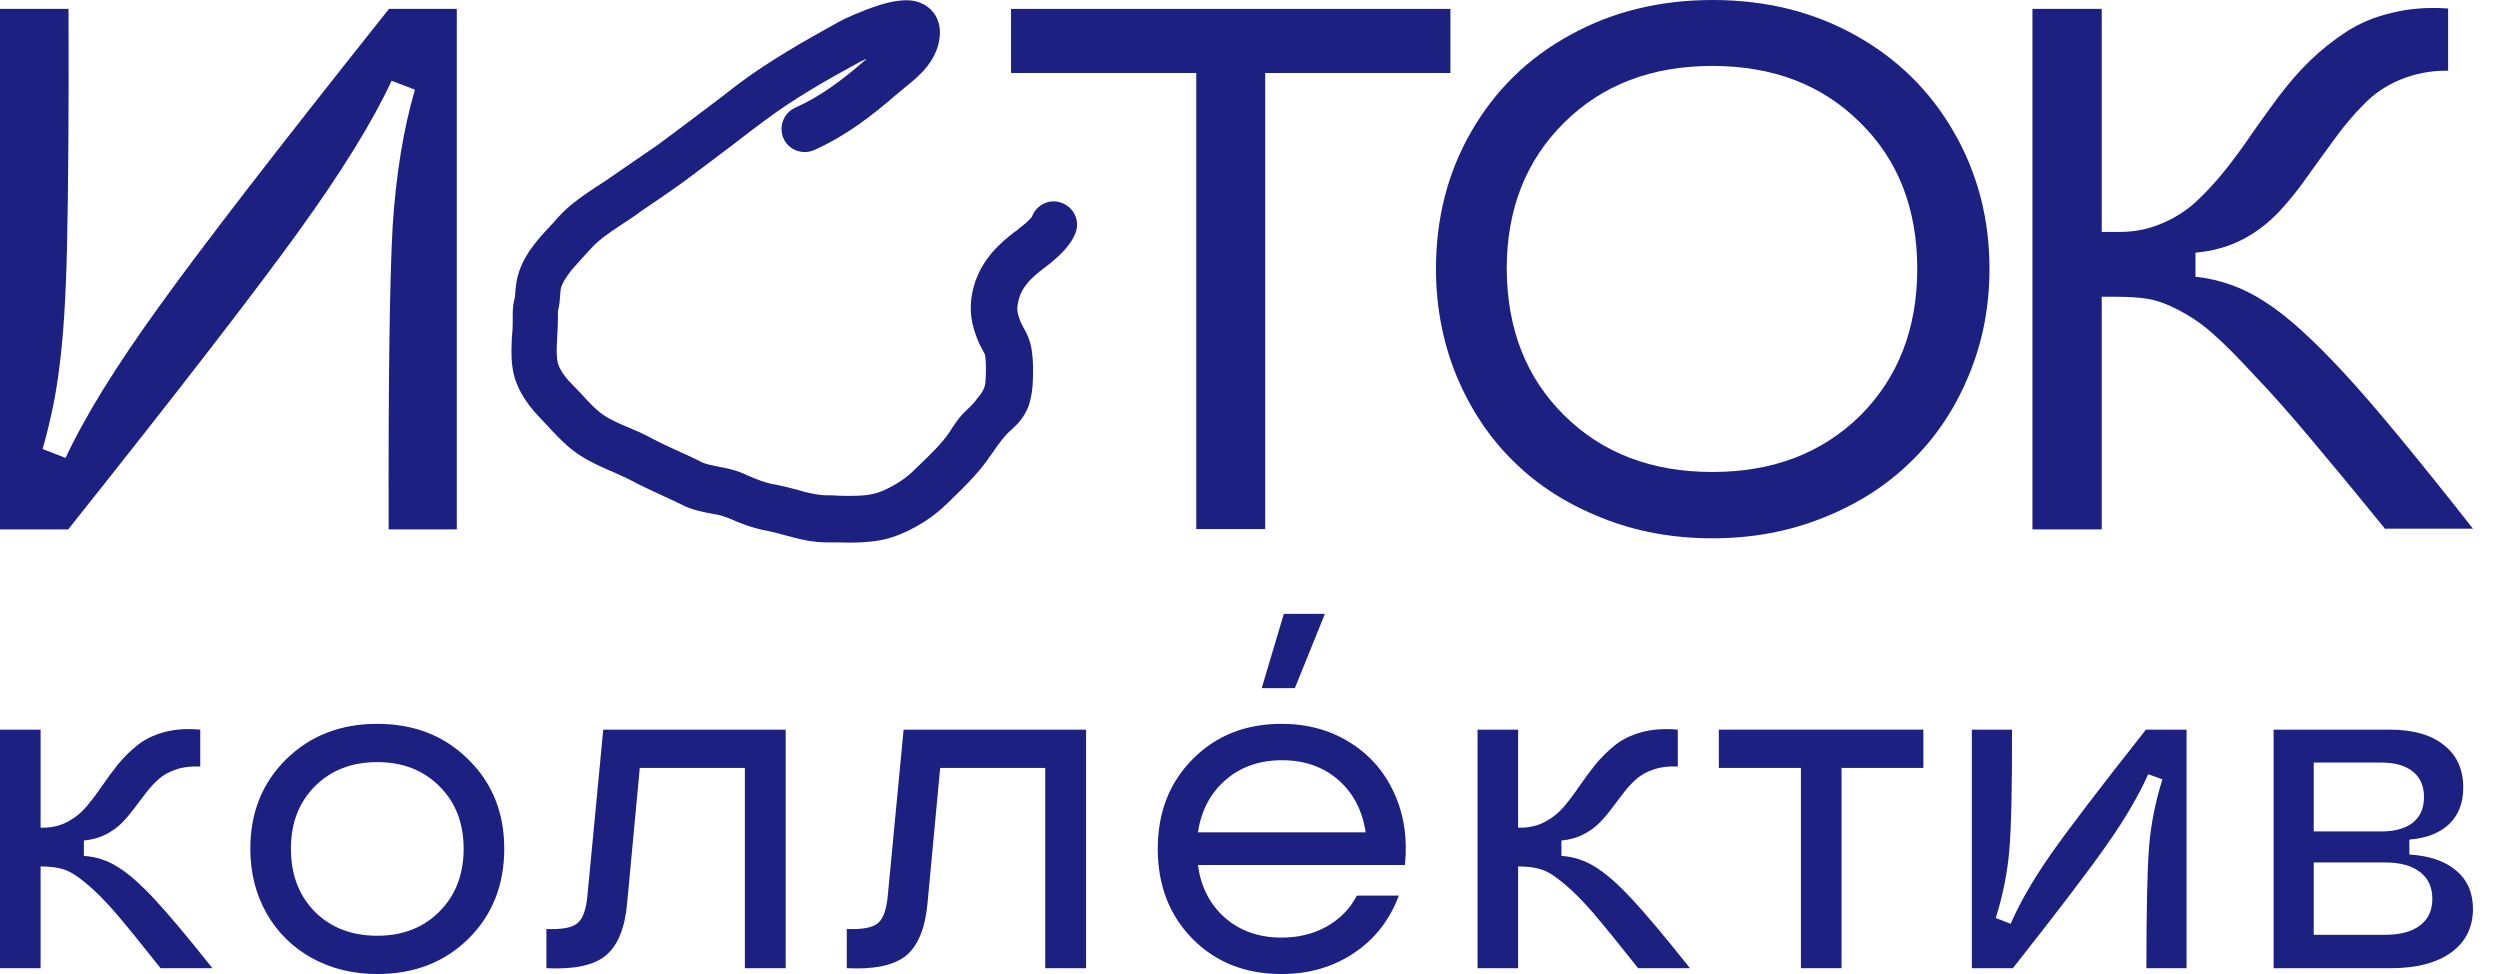 <?xml version="1.0" encoding="UTF-8"?> <svg xmlns="http://www.w3.org/2000/svg" width="77" height="30" viewBox="0 0 77 30" fill="none"><path d="M11.97 16.306C11.959 11.65 12.004 8.535 12.095 6.949C12.198 5.375 12.426 3.971 12.78 2.761L12.061 2.488C11.479 3.743 10.521 5.295 9.186 7.143C7.851 8.992 5.489 12.05 2.1 16.306H0L0 0.274H2.111C2.122 3.549 2.1 5.968 2.065 7.554C2.031 9.129 1.951 10.361 1.837 11.24C1.734 12.13 1.552 12.986 1.312 13.83L2.02 14.104C2.602 12.849 3.56 11.297 4.895 9.448C6.23 7.588 8.592 4.53 11.981 0.274H14.069V16.306H11.97Z" fill="#1C2081"></path><path d="M36.845 16.306V2.248H31.14V0.274H44.673V2.248H38.968V16.295H36.845V16.306Z" fill="#1C2081"></path><path d="M56.141 15.952C55.08 16.374 53.95 16.58 52.74 16.58C51.531 16.58 50.39 16.374 49.34 15.952C48.279 15.53 47.377 14.96 46.636 14.229C45.883 13.499 45.301 12.62 44.867 11.593C44.445 10.566 44.228 9.46 44.228 8.284C44.228 6.71 44.593 5.295 45.324 4.039C46.054 2.773 47.069 1.78 48.37 1.073C49.671 0.354 51.132 0 52.752 0C54.372 0 55.821 0.354 57.122 1.073C58.423 1.791 59.438 2.784 60.169 4.051C60.899 5.306 61.276 6.721 61.276 8.284C61.276 9.46 61.059 10.566 60.625 11.593C60.203 12.609 59.61 13.488 58.857 14.218C58.103 14.96 57.202 15.53 56.141 15.952ZM48.176 12.791C49.351 13.955 50.869 14.537 52.74 14.537C54.612 14.537 56.118 13.955 57.293 12.803C58.457 11.639 59.051 10.133 59.051 8.284C59.051 6.436 58.469 4.929 57.293 3.777C56.129 2.613 54.612 2.031 52.74 2.031C50.869 2.031 49.351 2.613 48.176 3.777C47.001 4.941 46.407 6.436 46.407 8.284C46.419 10.133 47.001 11.627 48.176 12.791Z" fill="#1C2081"></path><path d="M73.474 16.306C72.538 15.153 71.762 14.218 71.157 13.499C70.553 12.78 69.982 12.13 69.434 11.559C68.898 10.977 68.465 10.543 68.134 10.258C67.814 9.973 67.472 9.745 67.107 9.551C66.753 9.368 66.445 9.254 66.171 9.208C65.909 9.163 65.578 9.14 65.19 9.14H64.733V16.306H62.599V0.274H64.733V7.143H65.292C65.737 7.143 66.159 7.063 66.559 6.892C66.958 6.732 67.312 6.504 67.62 6.23C67.928 5.945 68.225 5.625 68.51 5.272C68.795 4.918 69.069 4.541 69.343 4.142C69.617 3.743 69.902 3.355 70.188 2.967C70.484 2.579 70.792 2.214 71.146 1.871C71.5 1.529 71.876 1.232 72.264 0.981C72.664 0.719 73.12 0.525 73.656 0.399C74.193 0.262 74.775 0.217 75.402 0.262V2.179C74.866 2.168 74.375 2.271 73.93 2.453C73.485 2.636 73.109 2.898 72.801 3.218C72.493 3.526 72.196 3.88 71.922 4.256C71.648 4.633 71.363 5.021 71.078 5.42C70.804 5.819 70.507 6.185 70.199 6.515C69.891 6.846 69.514 7.143 69.081 7.371C68.636 7.599 68.156 7.736 67.62 7.782V8.524C68.373 8.604 69.092 8.855 69.765 9.3C70.45 9.733 71.26 10.475 72.219 11.513C73.177 12.552 74.489 14.149 76.167 16.283H73.474V16.306Z" fill="#1C2081"></path><path fill-rule="evenodd" clip-rule="evenodd" d="M28.607 0.24C28.846 0.434 28.949 0.719 28.949 0.981C28.949 1.563 28.629 1.997 28.356 2.271C28.219 2.408 28.07 2.533 27.945 2.636C27.899 2.67 27.854 2.704 27.819 2.739C27.751 2.796 27.682 2.853 27.625 2.898C26.861 3.56 26.085 4.165 25.081 4.621C24.715 4.781 24.293 4.621 24.134 4.268C23.974 3.903 24.134 3.48 24.487 3.321C25.297 2.955 25.959 2.453 26.678 1.826V1.814C26.576 1.86 26.507 1.894 26.484 1.906C25.457 2.465 24.419 3.058 23.529 3.731C23.232 3.948 22.936 4.176 22.627 4.416C22.114 4.804 21.589 5.203 21.064 5.591C20.756 5.82 20.425 6.036 20.117 6.253C19.934 6.379 19.752 6.493 19.592 6.618C19.432 6.732 19.284 6.824 19.147 6.915C18.77 7.166 18.462 7.371 18.211 7.645C18.12 7.748 18.04 7.828 17.96 7.919C17.835 8.056 17.721 8.182 17.595 8.33C17.424 8.547 17.321 8.718 17.276 8.878C17.264 8.912 17.264 8.958 17.253 9.083V9.094C17.241 9.197 17.241 9.357 17.196 9.528C17.184 9.551 17.184 9.585 17.184 9.619C17.184 9.642 17.184 9.665 17.184 9.699V9.711C17.184 9.745 17.184 9.779 17.184 9.813C17.184 9.973 17.173 10.178 17.162 10.361C17.162 10.464 17.15 10.555 17.15 10.623C17.139 10.874 17.15 11.057 17.184 11.194C17.23 11.354 17.39 11.605 17.584 11.799C17.698 11.913 17.801 12.027 17.892 12.118C18.097 12.347 18.268 12.529 18.474 12.7C18.645 12.837 18.862 12.951 19.147 13.077C19.216 13.111 19.284 13.134 19.364 13.168C19.581 13.259 19.843 13.373 20.071 13.499C20.368 13.659 20.653 13.784 20.95 13.921C21.155 14.012 21.384 14.115 21.623 14.241C21.726 14.286 21.863 14.321 22.091 14.366C22.102 14.366 22.125 14.378 22.148 14.378C22.342 14.412 22.627 14.469 22.89 14.583C22.936 14.606 22.981 14.617 23.015 14.64C23.335 14.777 23.563 14.868 23.826 14.914C24.076 14.96 24.339 15.028 24.556 15.085C24.624 15.108 24.693 15.119 24.75 15.142C25.035 15.211 25.252 15.256 25.469 15.256C25.606 15.256 25.731 15.256 25.845 15.268C26.256 15.279 26.587 15.279 26.906 15.211C27.26 15.131 27.796 14.823 28.082 14.549C28.162 14.469 28.253 14.389 28.333 14.309C28.686 13.967 28.995 13.67 29.223 13.339C29.257 13.294 29.291 13.237 29.326 13.18C29.508 12.917 29.565 12.826 29.782 12.62C29.907 12.506 30.021 12.392 30.113 12.255C30.113 12.255 30.113 12.244 30.124 12.244C30.25 12.084 30.341 11.959 30.352 11.753C30.375 11.457 30.375 11.171 30.341 10.943C30.341 10.932 30.33 10.897 30.284 10.818C30.273 10.795 30.261 10.772 30.25 10.749C30.238 10.726 30.215 10.692 30.204 10.669C30.17 10.612 30.136 10.532 30.101 10.441C29.93 9.996 29.839 9.585 29.942 9.037C30.101 8.216 30.592 7.668 31.105 7.257C31.163 7.212 31.231 7.155 31.299 7.109C31.322 7.098 31.345 7.075 31.357 7.063C31.436 6.995 31.516 6.938 31.596 6.869C31.665 6.801 31.722 6.755 31.756 6.71C31.779 6.687 31.79 6.664 31.802 6.63C31.95 6.299 32.327 6.116 32.68 6.242C33.057 6.367 33.262 6.767 33.137 7.143C33.011 7.508 32.715 7.782 32.543 7.942C32.418 8.056 32.247 8.193 32.121 8.284C32.075 8.319 32.041 8.353 32.018 8.364C31.619 8.684 31.425 8.958 31.357 9.311C31.311 9.528 31.334 9.665 31.436 9.916C31.459 9.962 31.471 9.996 31.505 10.053C31.516 10.087 31.539 10.121 31.573 10.178C31.642 10.304 31.722 10.487 31.767 10.715C31.836 11.126 31.824 11.559 31.802 11.902C31.779 12.118 31.745 12.358 31.642 12.598C31.528 12.849 31.368 13.043 31.174 13.214C30.946 13.408 30.775 13.647 30.546 13.978C30.501 14.035 30.455 14.104 30.41 14.172C30.09 14.617 29.656 15.04 29.303 15.382C29.234 15.45 29.166 15.519 29.097 15.576C28.652 16.021 27.876 16.466 27.237 16.614C26.724 16.728 26.165 16.717 25.731 16.705C25.64 16.705 25.549 16.705 25.469 16.705C25.069 16.705 24.704 16.626 24.407 16.546C24.316 16.523 24.225 16.5 24.145 16.477C23.94 16.42 23.768 16.375 23.586 16.34C23.164 16.26 22.787 16.112 22.479 15.975C22.433 15.952 22.399 15.941 22.354 15.93C22.228 15.872 22.08 15.85 21.84 15.804H21.829C21.612 15.758 21.304 15.701 21.018 15.553C20.847 15.473 20.665 15.382 20.459 15.29C20.117 15.131 19.741 14.96 19.421 14.788C19.25 14.697 19.079 14.629 18.885 14.537C18.793 14.503 18.702 14.457 18.599 14.412C18.291 14.275 17.938 14.104 17.607 13.841C17.31 13.602 17.025 13.294 16.797 13.043C16.717 12.963 16.648 12.883 16.58 12.814C16.317 12.54 15.963 12.073 15.838 11.582C15.747 11.24 15.747 10.886 15.758 10.601C15.758 10.452 15.77 10.327 15.781 10.224C15.792 10.087 15.792 9.973 15.792 9.836C15.792 9.825 15.792 9.825 15.792 9.802C15.792 9.699 15.781 9.437 15.849 9.197C15.861 9.163 15.861 9.117 15.872 9.003C15.872 8.992 15.872 8.992 15.872 8.98C15.884 8.878 15.895 8.707 15.941 8.524C16.055 8.079 16.294 7.725 16.523 7.44C16.671 7.257 16.854 7.063 17.002 6.904C17.07 6.835 17.127 6.767 17.173 6.71C17.561 6.276 18.086 5.934 18.508 5.66C18.622 5.591 18.725 5.523 18.816 5.454C19.022 5.318 19.204 5.181 19.398 5.055C19.695 4.85 19.98 4.656 20.277 4.45C20.79 4.074 21.281 3.697 21.783 3.321C22.091 3.092 22.399 2.853 22.707 2.613C23.689 1.871 24.807 1.244 25.834 0.673C25.994 0.582 26.564 0.32 27.112 0.148C27.374 0.069 27.717 -0.011 28.036 0.012C28.162 0.023 28.401 0.069 28.607 0.24Z" fill="#1C2081"></path><path d="M0 29.82V22.473H1.25V25.493H1.32C1.598 25.493 1.85 25.433 2.077 25.313C2.304 25.193 2.498 25.037 2.66 24.846C2.822 24.654 2.98 24.445 3.133 24.22C3.29 23.99 3.457 23.765 3.633 23.544C3.813 23.324 4.012 23.128 4.23 22.955C4.448 22.778 4.721 22.643 5.05 22.552C5.383 22.461 5.756 22.435 6.168 22.473V23.609C5.895 23.595 5.652 23.623 5.438 23.695C5.225 23.762 5.047 23.858 4.904 23.983C4.76 24.108 4.628 24.249 4.508 24.407C4.387 24.561 4.267 24.719 4.147 24.882C4.026 25.044 3.899 25.195 3.765 25.334C3.63 25.473 3.461 25.596 3.258 25.701C3.058 25.802 2.834 25.864 2.584 25.888V26.362C2.954 26.386 3.297 26.497 3.612 26.693C3.931 26.885 4.306 27.211 4.737 27.671C5.168 28.131 5.77 28.847 6.543 29.82H4.945C4.362 29.082 3.908 28.524 3.584 28.145C3.26 27.767 2.957 27.46 2.674 27.225C2.392 26.985 2.155 26.837 1.966 26.779C1.776 26.717 1.542 26.686 1.264 26.686H1.25V29.82H0Z" fill="#1C2081"></path><path d="M11.62 30C10.87 30 10.196 29.835 9.599 29.504C9.006 29.173 8.543 28.716 8.21 28.131C7.876 27.541 7.71 26.878 7.71 26.14C7.71 25.028 8.078 24.11 8.814 23.386C9.555 22.658 10.49 22.294 11.62 22.294C12.75 22.294 13.683 22.658 14.419 23.386C15.16 24.11 15.531 25.028 15.531 26.14C15.531 27.261 15.162 28.186 14.426 28.915C13.69 29.638 12.755 30 11.62 30ZM11.62 28.821C12.403 28.821 13.042 28.572 13.537 28.073C14.033 27.575 14.28 26.93 14.28 26.14C14.28 25.354 14.033 24.714 13.537 24.22C13.042 23.722 12.403 23.473 11.62 23.473C10.833 23.473 10.192 23.722 9.696 24.22C9.205 24.714 8.96 25.354 8.96 26.14C8.96 26.935 9.205 27.582 9.696 28.081C10.192 28.574 10.833 28.821 11.62 28.821Z" fill="#1C2081"></path><path d="M16.829 28.613C17.306 28.632 17.626 28.572 17.788 28.433C17.955 28.294 18.056 28.006 18.094 27.57L18.58 22.473H24.199V29.82H22.942V23.652H19.705L19.316 27.815C19.247 28.586 19.027 29.125 18.656 29.432C18.286 29.734 17.677 29.863 16.829 29.82V28.613Z" fill="#1C2081"></path><path d="M26.081 28.613C26.558 28.632 26.878 28.572 27.04 28.433C27.206 28.294 27.308 28.006 27.345 27.57L27.831 22.473H33.451V29.82H32.193V23.652H28.957L28.568 27.815C28.498 28.586 28.278 29.125 27.908 29.432C27.537 29.734 26.928 29.863 26.081 29.82V28.613Z" fill="#1C2081"></path><path d="M39.472 30C38.356 30 37.442 29.638 36.729 28.915C36.016 28.191 35.659 27.266 35.659 26.14C35.659 25.023 36.018 24.103 36.736 23.379C37.454 22.655 38.366 22.294 39.472 22.294C40.264 22.294 40.966 22.485 41.577 22.869C42.188 23.247 42.644 23.77 42.945 24.436C43.246 25.097 43.355 25.833 43.272 26.643H36.896C36.988 27.319 37.266 27.86 37.729 28.267C38.197 28.675 38.778 28.878 39.472 28.878C39.986 28.878 40.447 28.766 40.855 28.541C41.267 28.311 41.579 27.992 41.792 27.584H43.084C42.806 28.332 42.346 28.922 41.702 29.353C41.058 29.784 40.315 30 39.472 30ZM38.861 21.194L39.542 18.908H40.806L39.882 21.194H38.861ZM36.896 25.636H42.063C41.961 24.961 41.679 24.422 41.216 24.019C40.753 23.616 40.176 23.415 39.486 23.415C38.792 23.415 38.211 23.619 37.743 24.026C37.28 24.429 36.998 24.965 36.896 25.636Z" fill="#1C2081"></path><path d="M45.508 29.82V22.473H46.758V25.493H46.828C47.106 25.493 47.358 25.433 47.585 25.313C47.812 25.193 48.007 25.037 48.169 24.846C48.331 24.654 48.488 24.445 48.641 24.22C48.798 23.99 48.965 23.765 49.141 23.544C49.322 23.324 49.521 23.128 49.738 22.955C49.956 22.778 50.229 22.643 50.558 22.552C50.891 22.461 51.264 22.435 51.676 22.473V23.609C51.403 23.595 51.16 23.623 50.947 23.695C50.734 23.762 50.556 23.858 50.412 23.983C50.268 24.108 50.136 24.249 50.016 24.407C49.896 24.561 49.775 24.719 49.655 24.882C49.535 25.044 49.407 25.195 49.273 25.334C49.139 25.473 48.97 25.596 48.766 25.701C48.567 25.802 48.342 25.864 48.092 25.888V26.362C48.463 26.386 48.805 26.497 49.12 26.693C49.44 26.885 49.815 27.211 50.245 27.671C50.676 28.131 51.278 28.847 52.051 29.82H50.454C49.87 29.082 49.416 28.524 49.092 28.145C48.768 27.767 48.465 27.46 48.182 27.225C47.9 26.985 47.664 26.837 47.474 26.779C47.284 26.717 47.05 26.686 46.772 26.686H46.758V29.82H45.508Z" fill="#1C2081"></path><path d="M55.468 29.82V23.652H52.94V22.473H59.24V23.652H56.719V29.82H55.468Z" fill="#1C2081"></path><path d="M66.109 29.82C66.109 27.999 66.137 26.744 66.193 26.053C66.253 25.363 66.389 24.68 66.602 24.005L66.165 23.846C65.882 24.479 65.475 25.179 64.942 25.945C64.415 26.707 63.433 27.999 61.997 29.82H60.733V22.473H61.97C61.974 24.261 61.947 25.502 61.886 26.197C61.826 26.892 61.687 27.584 61.47 28.275L61.928 28.454C62.201 27.822 62.602 27.125 63.13 26.362C63.662 25.596 64.651 24.299 66.095 22.473H67.346V29.82H66.109Z" fill="#1C2081"></path><path d="M70.027 29.82V22.473H73.611C74.324 22.473 74.877 22.631 75.271 22.948C75.669 23.259 75.868 23.695 75.868 24.256C75.868 24.726 75.725 25.1 75.437 25.378C75.15 25.656 74.74 25.816 74.208 25.859V26.319C74.829 26.358 75.31 26.523 75.653 26.815C75.995 27.103 76.167 27.496 76.167 27.994C76.167 28.565 75.942 29.013 75.493 29.339C75.044 29.66 74.426 29.82 73.638 29.82H70.027ZM71.263 28.792H73.465C73.928 28.792 74.284 28.696 74.534 28.505C74.789 28.313 74.916 28.04 74.916 27.685C74.916 27.326 74.789 27.05 74.534 26.858C74.284 26.662 73.928 26.564 73.465 26.564H71.263V28.792ZM71.263 25.608H73.34C73.766 25.608 74.092 25.517 74.319 25.334C74.546 25.152 74.659 24.891 74.659 24.551C74.659 24.211 74.546 23.949 74.319 23.767C74.092 23.58 73.766 23.487 73.34 23.487H71.263V25.608Z" fill="#1C2081"></path></svg> 